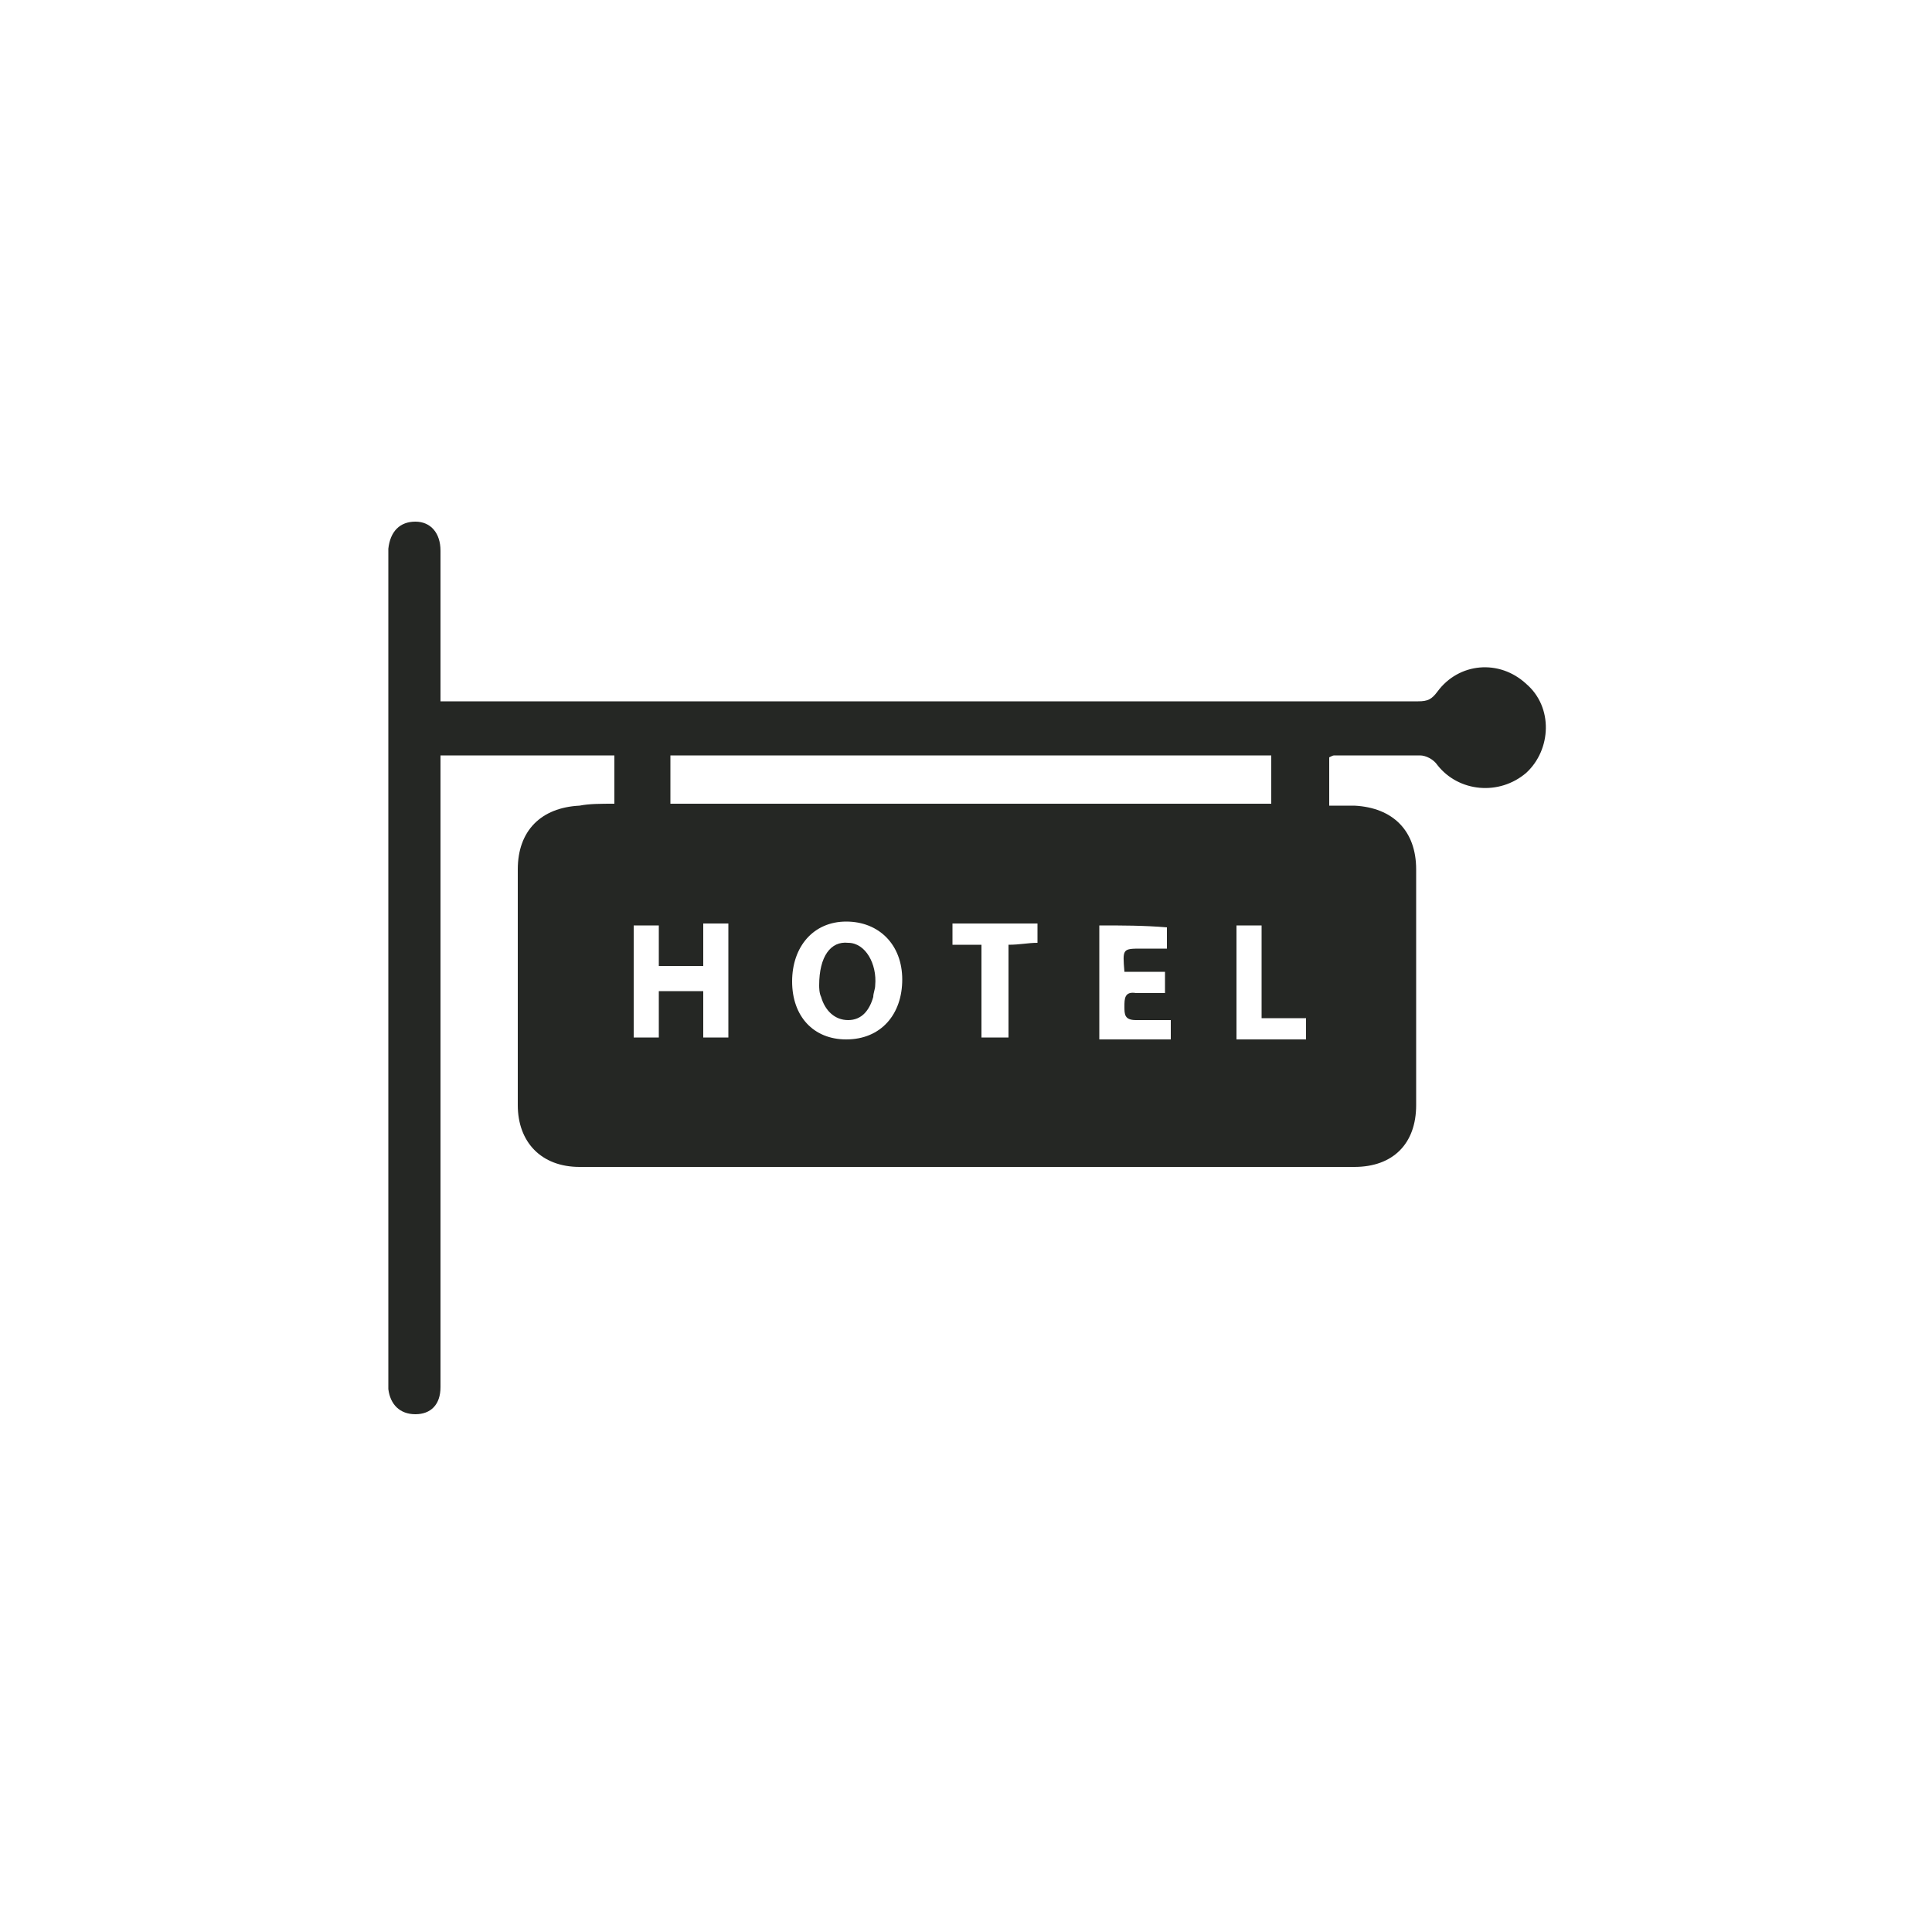 <?xml version="1.0" encoding="utf-8"?>
<!-- Generator: Adobe Illustrator 27.0.0, SVG Export Plug-In . SVG Version: 6.00 Build 0)  -->
<!DOCTYPE svg PUBLIC "-//W3C//DTD SVG 1.1//EN" "http://www.w3.org/Graphics/SVG/1.1/DTD/svg11.dtd">
<svg version="1.1" id="Capa_1" xmlns:x="http://ns.adobe.com/Extensibility/1.0/" xmlns:i="http://ns.adobe.com/AdobeIllustrator/10.0/" xmlns:graph="http://ns.adobe.com/Graphs/1.0/"
	 xmlns="http://www.w3.org/2000/svg" xmlns:xlink="http://www.w3.org/1999/xlink" x="0px" y="0px" viewBox="0 0 100 100"
	 style="enable-background:new 0 0 100 100;" xml:space="preserve">
<style type="text/css">
	.st0{fill:#252724;}
</style>
<g id="qWwePO_00000060747293305646679600000004747956911400594084_">
	<g>
		<path class="st0" d="M31.8,41.6c0-0.9,0-1.7,0-2.5c-3,0-5.9,0-9,0c0,0.3,0,0.7,0,1c0,10.4,0,20.7,0,31.1c0,0.2,0,0.4,0,0.6
			c0,0.9-0.5,1.4-1.3,1.4s-1.3-0.5-1.4-1.3c0-0.4,0-0.9,0-1.3c0-13.7,0-27.4,0-41.1c0-0.4,0-0.7,0-1.1c0.1-0.9,0.6-1.4,1.4-1.4
			s1.3,0.6,1.3,1.5c0,2.3,0,4.6,0,6.9c0,0.3,0,0.6,0,0.9c0.3,0,0.5,0,0.8,0c16.6,0,33.2,0,49.8,0c0.5,0,0.7-0.1,1-0.5
			c1.1-1.5,3.2-1.7,4.6-0.4c1.4,1.2,1.3,3.4,0,4.6c-1.4,1.2-3.5,1-4.6-0.4c-0.2-0.3-0.6-0.5-0.9-0.5c-1.5,0-3,0-4.4,0
			c-0.1,0-0.1,0-0.3,0.1c0,0.8,0,1.6,0,2.5c0.4,0,0.9,0,1.3,0c2,0.1,3.2,1.3,3.2,3.3c0,4.1,0,8.1,0,12.2c0,2-1.2,3.2-3.2,3.2
			c-13.4,0-26.7,0-40.1,0c-2,0-3.2-1.3-3.2-3.2c0-4.1,0-8.1,0-12.2c0-2,1.2-3.2,3.2-3.3C30.5,41.6,31.1,41.6,31.8,41.6z M65.8,39.1
			c-10.4,0-20.8,0-31.1,0c0,0.9,0,1.6,0,2.5c10.4,0,20.8,0,31.1,0C65.8,40.7,65.8,39.9,65.8,39.1z M41,50.8c0,1.8,1.1,3,2.8,3
			c1.8,0,2.9-1.3,2.9-3.1s-1.2-3-2.9-3S41,49,41,50.8z M37.7,53.7c0-2,0-3.9,0-5.9c-0.4,0-0.8,0-1.3,0c0,0.8,0,1.4,0,2.2
			c-0.8,0-1.5,0-2.3,0c0-0.8,0-1.4,0-2.1c-0.5,0-0.9,0-1.3,0c0,2,0,3.9,0,5.8c0.4,0,0.8,0,1.3,0c0-0.8,0-1.6,0-2.4
			c0.8,0,1.5,0,2.3,0c0,0.8,0,1.6,0,2.4C36.9,53.7,37.3,53.7,37.7,53.7z M56.9,47.9c0,2,0,3.9,0,5.9c1.3,0,2.5,0,3.7,0
			c0-0.4,0-0.7,0-1c-0.6,0-1.2,0-1.8,0s-0.6-0.3-0.6-0.7s0-0.8,0.6-0.7c0.5,0,1,0,1.5,0c0-0.4,0-0.7,0-1.1c-0.7,0-1.4,0-2.1,0
			c-0.1-1.2-0.1-1.2,0.9-1.2c0.4,0,0.9,0,1.3,0c0-0.4,0-0.7,0-1.1C59.2,47.9,58.1,47.9,56.9,47.9z M52.2,53.7c0-1.6,0-3.2,0-4.8
			c0.6,0,1-0.1,1.5-0.1c0-0.4,0-0.7,0-1c-1.5,0-3,0-4.4,0c0,0.4,0,0.7,0,1.1c0.5,0,1,0,1.5,0c0,1.6,0,3.2,0,4.8
			C51.3,53.7,51.7,53.7,52.2,53.7z M65.3,52.7c0-1.6,0-3.2,0-4.8c-0.5,0-0.9,0-1.3,0c0,1.9,0,3.9,0,5.9c1.2,0,2.4,0,3.6,0
			c0-0.4,0-0.7,0-1.1C66.8,52.7,66.1,52.7,65.3,52.7z"/>
		<path class="st0" d="M42.4,51c0-1.5,0.6-2.3,1.5-2.2c0.9,0,1.5,1.1,1.4,2.2c0,0.2-0.1,0.4-0.1,0.6c-0.2,0.7-0.6,1.2-1.3,1.2
			s-1.2-0.5-1.4-1.2C42.4,51.4,42.4,51.1,42.4,51z"/>
	</g>
</g>
</svg>
